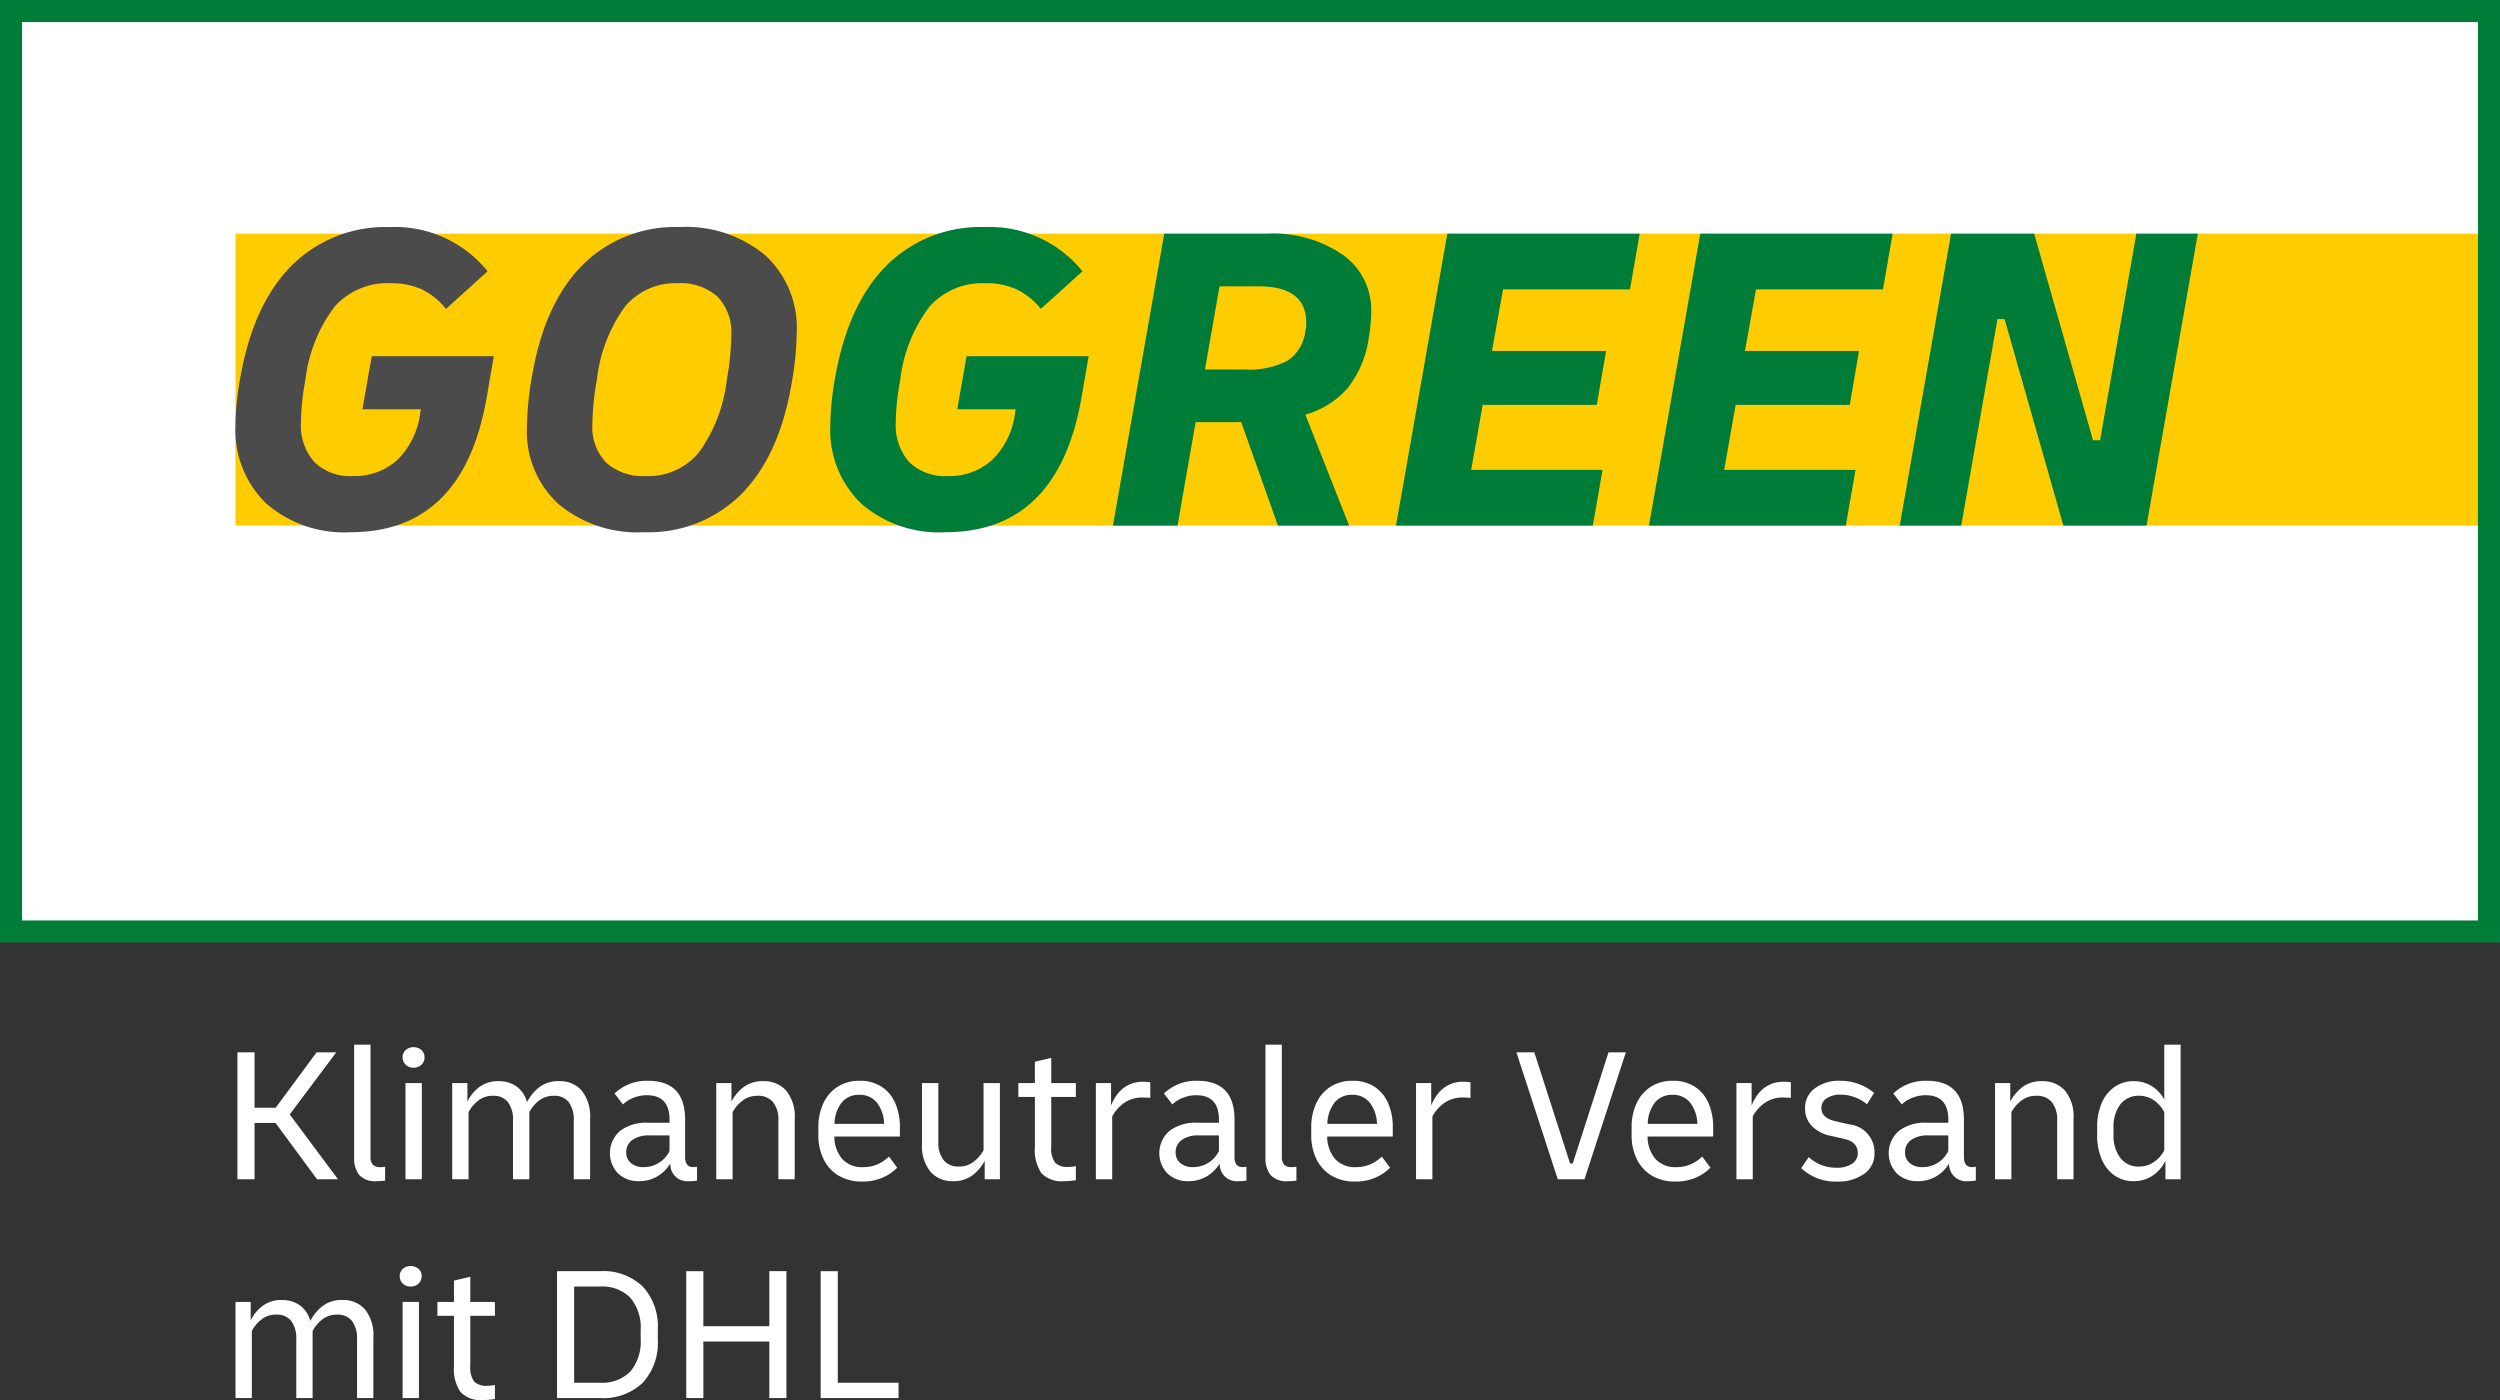 <svg xmlns="http://www.w3.org/2000/svg" width="196" height="109.76"><rect width="100%" height="100%" fill="#333333" stroke="none"/><path fill="#fff" d="M.868.799H195.17V73.03H.868z"/><path fill="#fc0" d="M194.813 41.207H18.463V18.322h176.35v22.885z"/><path d="M194.271 1.729v70.434H1.73V1.73H194.27M196 0H0v73.892h196V0z" fill="#007c39"/><path d="M18.614 92.453v-9.95h1.342v4.342h1.658l3.211-4.343h1.538l-3.648 4.87 3.784 5.081h-1.643l-3.257-4.417h-1.643v4.417zm10.945.15a1.707 1.707 0 01-1.402-.49 2.13 2.13 0 01-.392-1.364V81.9h1.282v8.76a.915.915 0 00.188.655.79.79 0 00.58.189 2.387 2.387 0 00.378-.03v1.085a4.89 4.89 0 01-.633.045zm2.865-8.894a.852.852 0 01-.618-.234.776.776 0 01-.242-.58.753.753 0 01.242-.573.96.96 0 011.236 0 .753.753 0 01.241.572.776.776 0 01-.24.58.852.852 0 01-.62.234zm-.633 8.744v-7.538h1.281v7.538zm3.663 0v-7.538h1.191v1.447a3.154 3.154 0 01.935-1.138 2.437 2.437 0 011.523-.46 2.338 2.338 0 011.394.415 2.223 2.223 0 01.822 1.228 3.528 3.528 0 01.95-1.16 2.433 2.433 0 011.568-.483 2.25 2.25 0 011.771.739 3.228 3.228 0 01.656 2.201v4.75h-1.281V87.87a2.292 2.292 0 00-.4-1.47 1.403 1.403 0 00-1.153-.49 1.828 1.828 0 00-1.191.392 2.794 2.794 0 00-.739.89v5.261h-1.281V87.87a2.291 2.291 0 00-.4-1.47 1.403 1.403 0 00-1.154-.49 1.828 1.828 0 00-1.19.392 2.794 2.794 0 00-.74.89v5.261zm14.64.15a2.27 2.27 0 01-1.644-.61 2.305 2.305 0 01.166-3.331 3.373 3.373 0 012.17-.641h1.705v-.242q0-1.914-1.78-1.914a2.823 2.823 0 00-1.01.188 2.524 2.524 0 00-.86.535l-.662-.859a3.642 3.642 0 012.623-.995q2.91 0 2.91 3.045v2.926q0 .798.633.798a1.176 1.176 0 00.129-.007 5.39 5.39 0 00.173-.023v1.086a3.59 3.59 0 01-.618.045 1.337 1.337 0 01-1.478-1.387 2.905 2.905 0 01-1.04 1.025 2.804 2.804 0 01-1.418.362zm.376-1.1a2.233 2.233 0 002.02-1.266v-1.221h-1.582a2.2 2.2 0 00-1.327.354 1.14 1.14 0 00-.483.972 1.056 1.056 0 00.37.845 1.489 1.489 0 001.002.316zm5.684.95v-7.538h1.191v1.447a3.422 3.422 0 01.95-1.13 2.435 2.435 0 011.538-.468 2.314 2.314 0 011.801.739 3.179 3.179 0 01.672 2.201v4.75h-1.282V87.87a2.203 2.203 0 00-.422-1.47 1.487 1.487 0 00-1.191-.49 1.882 1.882 0 00-1.214.392 2.946 2.946 0 00-.761.89v5.261zm11.443.18a3.507 3.507 0 01-1.854-.466 3.068 3.068 0 01-1.176-1.29 4.242 4.242 0 01-.407-1.907v-.573a4.394 4.394 0 01.392-1.9 3.064 3.064 0 011.116-1.296 3.128 3.128 0 011.734-.467 3.055 3.055 0 011.718.467 2.908 2.908 0 011.07 1.289 4.647 4.647 0 01.362 1.892v.724h-5.14a2.712 2.712 0 00.617 1.756 2.089 2.089 0 001.643.641 2.74 2.74 0 001.116-.219 3.071 3.071 0 00.905-.61l.648.874a3.68 3.68 0 01-1.198.8 3.982 3.982 0 01-1.546.286zm-.226-6.798a1.704 1.704 0 00-1.38.603 2.78 2.78 0 00-.565 1.673h3.89a2.854 2.854 0 00-.558-1.65 1.671 1.671 0 00-1.387-.626zm7.342 6.769a2.255 2.255 0 01-1.764-.739 3.2 3.2 0 01-.663-2.201v-4.75h1.281v4.584a2.2 2.2 0 00.423 1.47 1.451 1.451 0 001.16.49 1.85 1.85 0 001.206-.392 2.998 2.998 0 00.754-.889v-5.262h1.282v7.538H77.2v-1.447a3.423 3.423 0 01-.95 1.13 2.437 2.437 0 01-1.538.468zm8.714 0a2.186 2.186 0 01-1.779-.626 3.228 3.228 0 01-.512-2.042V86h-1.297v-1.085h1.296V83.24l1.282-.301v1.975h1.93V86h-1.93v3.89a1.898 1.898 0 00.31 1.274 1.335 1.335 0 001.002.324q.135 0 .294-.015t.324-.046v1.101c-.13.02-.274.038-.43.053s-.319.023-.49.023zm2.488-.15v-7.54h1.191v1.764a3.493 3.493 0 01.505-.904 2.461 2.461 0 012.043-.965 3.23 3.23 0 01.528.045v1.221q-.121-.014-.264-.022t-.28-.008a2.485 2.485 0 00-1.544.453 3.123 3.123 0 00-.898 1.025v4.93zm7.251.15a2.27 2.27 0 01-1.643-.61 2.305 2.305 0 01.166-3.332 3.373 3.373 0 012.171-.641h1.704v-.242q0-1.914-1.78-1.914a2.823 2.823 0 00-1.01.188 2.524 2.524 0 00-.859.535l-.663-.859a3.642 3.642 0 012.624-.995q2.91 0 2.91 3.045v2.926q0 .798.633.798a1.174 1.174 0 00.128-.007 5.39 5.39 0 00.173-.023v1.086a3.59 3.59 0 01-.618.045 1.337 1.337 0 01-1.477-1.387 2.905 2.905 0 01-1.04 1.025 2.804 2.804 0 01-1.419.362zm.378-1.1a2.233 2.233 0 002.02-1.267v-1.221H93.98a2.2 2.2 0 00-1.327.354 1.14 1.14 0 00-.483.972 1.055 1.055 0 00.37.845 1.488 1.488 0 001.003.316zm7.462 1.1a1.707 1.707 0 01-1.402-.49 2.13 2.13 0 01-.392-1.365V81.9h1.282v8.76a.915.915 0 00.188.655.79.79 0 00.58.189 2.387 2.387 0 00.377-.03v1.085a4.888 4.888 0 01-.633.045zm5.232.03a3.506 3.506 0 01-1.854-.467 3.072 3.072 0 01-1.177-1.29 4.249 4.249 0 01-.406-1.906v-.573a4.393 4.393 0 01.392-1.9 3.062 3.062 0 011.115-1.297 3.13 3.13 0 011.734-.467 3.057 3.057 0 011.719.467 2.91 2.91 0 011.07 1.29 4.657 4.657 0 01.362 1.891v.724h-5.142a2.712 2.712 0 00.619 1.757 2.088 2.088 0 001.643.64 2.737 2.737 0 001.115-.219 3.073 3.073 0 00.905-.61l.648.875a3.675 3.675 0 01-1.198.799 3.978 3.978 0 01-1.545.286zm-.226-6.8a1.703 1.703 0 00-1.38.604 2.781 2.781 0 00-.565 1.673h3.89a2.86 2.86 0 00-.558-1.65 1.671 1.671 0 00-1.387-.626zm5.005 6.62v-7.54h1.191v1.764a3.49 3.49 0 01.505-.904 2.461 2.461 0 012.043-.965 3.223 3.223 0 01.528.045v1.221q-.121-.014-.264-.022t-.279-.008a2.486 2.486 0 00-1.545.453 3.123 3.123 0 00-.897 1.025v4.93zm11.112 0l-3.242-9.952h1.402l2.804 8.715h.211l2.804-8.715h1.358l-3.242 9.951zm9.227.18a3.507 3.507 0 01-1.855-.467 3.068 3.068 0 01-1.175-1.29 4.24 4.24 0 01-.408-1.906v-.573a4.394 4.394 0 01.392-1.9 3.063 3.063 0 011.116-1.297 3.131 3.131 0 011.734-.467 3.056 3.056 0 011.719.467 2.908 2.908 0 011.07 1.29 4.655 4.655 0 01.362 1.891v.724h-5.141a2.71 2.71 0 00.618 1.757 2.088 2.088 0 001.643.64 2.736 2.736 0 001.116-.219 3.067 3.067 0 00.904-.61l.649.875a3.676 3.676 0 01-1.199.799 3.977 3.977 0 01-1.546.286zm-.226-6.8a1.704 1.704 0 00-1.38.604 2.78 2.78 0 00-.565 1.673h3.89a2.862 2.862 0 00-.558-1.65 1.671 1.671 0 00-1.387-.626zm5.005 6.62v-7.54h1.191v1.764a3.507 3.507 0 01.505-.904 2.461 2.461 0 012.043-.965 3.224 3.224 0 01.528.045v1.221a5.321 5.321 0 00-.543-.03 2.486 2.486 0 00-1.545.453 3.122 3.122 0 00-.898 1.025v4.93zm7.855.18a3.88 3.88 0 01-2.774-1.055l.587-.86a3.135 3.135 0 002.171.83 2.126 2.126 0 001.229-.31.97.97 0 00.445-.836q0-.86-1.01-1.1l-1.116-.257a2.824 2.824 0 01-1.492-.784 1.971 1.971 0 01-.513-1.387 1.874 1.874 0 01.761-1.546 3.128 3.128 0 011.983-.595 4.138 4.138 0 012.669.95l-.558.89a3.302 3.302 0 00-2.035-.754 1.945 1.945 0 00-1.123.286.89.89 0 00-.415.769q0 .769 1.085 1.025l1.116.256a2.19 2.19 0 011.96 2.247 1.927 1.927 0 01-.807 1.628 3.53 3.53 0 01-2.163.603zm6.362-.03a2.268 2.268 0 01-1.644-.61 2.305 2.305 0 01.166-3.332 3.372 3.372 0 012.171-.641h1.704v-.242q0-1.914-1.78-1.914a2.823 2.823 0 00-1.01.188 2.52 2.52 0 00-.859.535l-.663-.859a3.642 3.642 0 012.624-.995q2.909 0 2.91 3.045v2.926q0 .798.633.798a1.174 1.174 0 00.128-.007c.045-.005.103-.012.173-.023v1.086a3.593 3.593 0 01-.618.045 1.338 1.338 0 01-1.477-1.387 2.897 2.897 0 01-1.04 1.025 2.8 2.8 0 01-1.419.362zm.376-1.1a2.233 2.233 0 002.02-1.267v-1.221h-1.582a2.202 2.202 0 00-1.327.354 1.14 1.14 0 00-.483.972 1.055 1.055 0 00.37.845 1.487 1.487 0 001.002.316zm5.684.95v-7.54h1.192v1.448a3.422 3.422 0 01.95-1.13 2.435 2.435 0 011.537-.468 2.313 2.313 0 011.802.739 3.179 3.179 0 01.67 2.201v4.75h-1.28V87.87a2.203 2.203 0 00-.423-1.47 1.487 1.487 0 00-1.191-.49 1.882 1.882 0 00-1.214.392 2.946 2.946 0 00-.761.89v5.261zm10.87.15a2.558 2.558 0 01-1.515-.452 2.943 2.943 0 01-.995-1.266 4.764 4.764 0 01-.354-1.915v-.573a4.766 4.766 0 01.354-1.915 2.924 2.924 0 011.003-1.266 2.57 2.57 0 011.507-.453 2.657 2.657 0 011.387.37 2.83 2.83 0 011.01 1.062V81.9h1.282v10.553h-1.191v-1.447a2.984 2.984 0 01-1.033 1.183 2.622 2.622 0 01-1.454.415zm-1.582-3.679a2.909 2.909 0 00.535 1.862 1.777 1.777 0 001.47.671 2.04 2.04 0 001.138-.34 2.467 2.467 0 00.837-.941V87.19a2.467 2.467 0 00-.837-.942 2.04 2.04 0 00-1.138-.34 1.777 1.777 0 00-1.47.672 2.91 2.91 0 00-.535 1.862zM18.463 109.61v-7.538h1.191v1.447a3.152 3.152 0 01.935-1.138 2.437 2.437 0 011.523-.46 2.338 2.338 0 011.394.415 2.223 2.223 0 01.822 1.229 3.529 3.529 0 01.95-1.161 2.434 2.434 0 011.568-.483 2.25 2.25 0 011.771.739 3.228 3.228 0 01.656 2.201v4.75h-1.281v-4.584a2.292 2.292 0 00-.4-1.47 1.403 1.403 0 00-1.154-.49 1.829 1.829 0 00-1.19.392 2.794 2.794 0 00-.74.89v5.26h-1.28v-4.583a2.292 2.292 0 00-.4-1.47 1.403 1.403 0 00-1.154-.49 1.829 1.829 0 00-1.19.392 2.795 2.795 0 00-.74.89v5.262zm13.734-8.744a.85.85 0 01-.617-.234.774.774 0 01-.242-.58.751.751 0 01.242-.573.959.959 0 011.236 0 .753.753 0 01.241.572.776.776 0 01-.241.581.852.852 0 01-.619.234zm-.633 8.744v-7.538h1.282v7.538zm6.318.151a2.185 2.185 0 01-1.78-.626 3.225 3.225 0 01-.512-2.042v-3.936h-1.297v-1.085h1.297v-1.674l1.281-.301v1.975h1.93v1.085h-1.93v3.89a1.898 1.898 0 00.31 1.274 1.334 1.334 0 001.002.325q.136 0 .294-.016a3.76 3.76 0 00.324-.045v1.1c-.13.02-.274.038-.43.053s-.319.023-.49.023zm5.789-.15v-9.952h3.377a4.483 4.483 0 013.34 1.2 4.611 4.611 0 011.183 3.384v.784a4.611 4.611 0 01-1.184 3.385 4.482 4.482 0 01-3.339 1.198zm3.377-8.745h-2.035v7.538h2.035a3.078 3.078 0 002.367-.874 3.632 3.632 0 00.814-2.563v-.664a3.634 3.634 0 00-.814-2.563 3.08 3.08 0 00-2.367-.874zm6.754 8.744v-9.95h1.342v4.312h5.171v-4.313h1.342v9.951h-1.342v-4.432h-5.171v4.432zm10.538 0v-9.95h1.342v8.744h4.764v1.206z" fill="#fff"/><path d="M27.478 41.726a9.286 9.286 0 01-6.605-2.253 7.993 7.993 0 01-2.41-6.137q0-.798.104-1.838t.312-2.115q1.04-5.652 4.04-8.616a10.42 10.42 0 017.646-2.965 9.334 9.334 0 017.662 3.467l-3.259 2.947a5.599 5.599 0 00-1.925-1.543 5.746 5.746 0 00-2.41-.468 5.56 5.56 0 00-4.386 1.82 11.76 11.76 0 00-2.305 5.774q-.174.902-.26 1.786t-.087 1.508a4.33 4.33 0 001.058 3.138 3.98 3.98 0 002.999 1.092 4.966 4.966 0 003.536-1.3 6.268 6.268 0 001.769-3.727l.035-.208h-4.577l.728-4.161h9.57l-.555 3.224q-1.838 10.576-10.68 10.575zm23.024 0a9.676 9.676 0 01-6.727-2.218 7.714 7.714 0 01-2.462-6.034 24.474 24.474 0 01.416-4.091q.97-5.617 3.936-8.6a10.27 10.27 0 017.61-2.981 9.68 9.68 0 016.727 2.219 7.717 7.717 0 012.462 6.033 24.447 24.447 0 01-.416 4.092q-.97 5.617-3.935 8.599a10.27 10.27 0 01-7.611 2.981zm.138-4.403a5.132 5.132 0 004.144-1.838 12.096 12.096 0 002.202-5.755q.173-.9.26-1.855t.087-1.577a4.02 4.02 0 00-1.093-3.052 4.324 4.324 0 00-3.103-1.04 5.133 5.133 0 00-4.144 1.838 12.085 12.085 0 00-2.201 5.755 18.58 18.58 0 00-.26 1.855q-.087.954-.087 1.578a4.019 4.019 0 001.092 3.051 4.323 4.323 0 003.103 1.04z" fill="#4b4b4b"/><path d="M74.114 41.726a9.286 9.286 0 01-6.605-2.253 7.994 7.994 0 01-2.41-6.137q0-.798.104-1.838t.312-2.115q1.04-5.652 4.04-8.616a10.42 10.42 0 017.645-2.965 9.334 9.334 0 017.663 3.467l-3.26 2.947a5.598 5.598 0 00-1.924-1.543 5.746 5.746 0 00-2.41-.468 5.56 5.56 0 00-4.386 1.82 11.76 11.76 0 00-2.306 5.774q-.174.902-.26 1.786t-.086 1.508a4.33 4.33 0 001.057 3.138 3.98 3.98 0 003 1.092 4.966 4.966 0 003.536-1.3 6.268 6.268 0 001.768-3.728l.035-.208H75.05l.728-4.16h9.57l-.555 3.224q-1.838 10.576-10.679 10.575zm13.141-.52l4.023-22.884h8.01a9.674 9.674 0 016.033 1.681 5.315 5.315 0 012.184 4.422q0 .415-.052.987t-.156 1.162a8.118 8.118 0 01-1.612 3.814 6.755 6.755 0 01-3.346 2.116l3.432 8.703h-5.582l-2.878-8.114h-3.572l-1.421 8.114zm11.408-18.758h-3.051l-1.145 6.519h3.121a6.463 6.463 0 003.364-.694 3.203 3.203 0 001.386-2.323 1.96 1.96 0 00.07-.45v-.209q0-2.843-3.745-2.843zm10.784 18.759l4.022-22.885h15.083l-.763 4.369h-9.951l-.867 4.82h8.946l-.728 4.23h-8.946l-.902 5.097h10.298l-.762 4.369zm19.832 0l4.023-22.885h15.083l-.763 4.369h-9.951l-.867 4.82h8.946l-.728 4.23h-8.946l-.901 5.097h10.298l-.763 4.369zm19.66 0l4.023-22.885h6.518l4.612 16.193h.554l2.844-16.193h4.82l-4.022 22.884h-6.519l-4.612-16.192h-.555l-2.843 16.192z" fill="#007c39"/></svg>